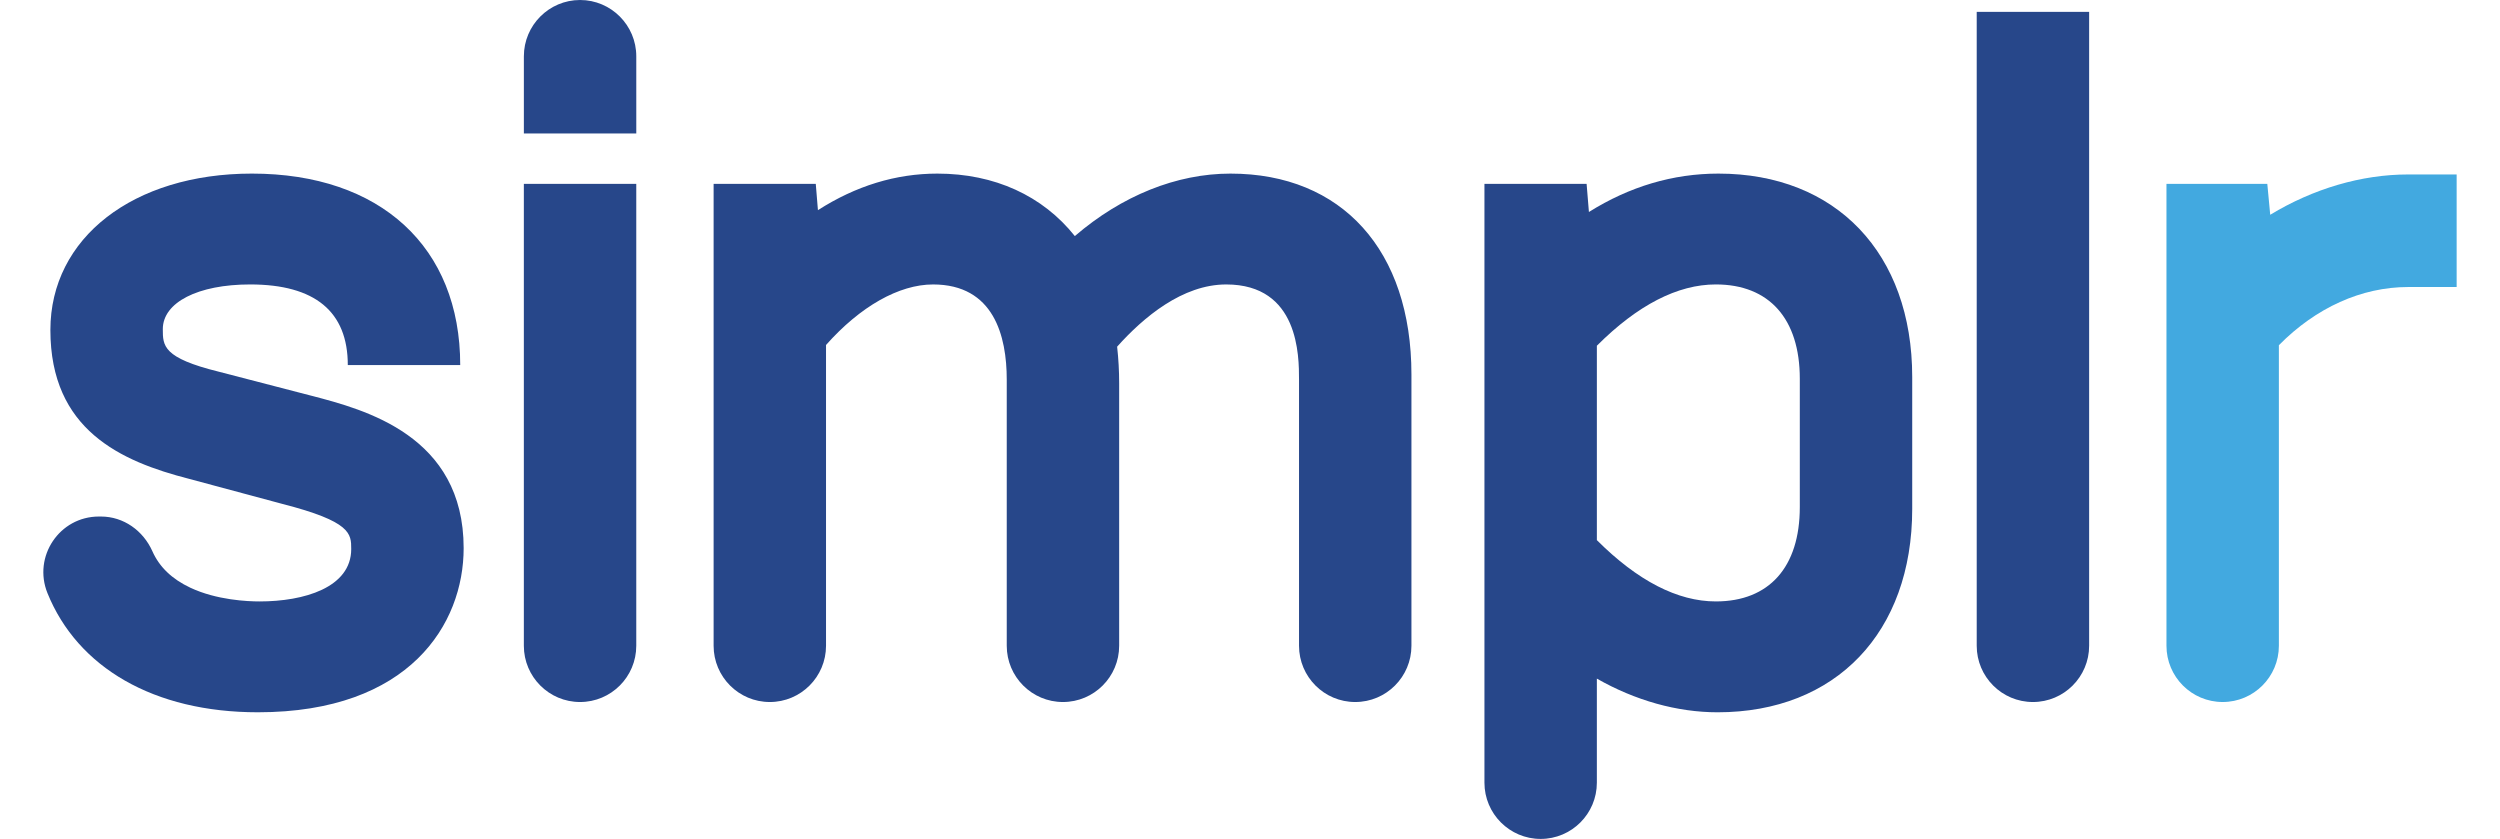 <svg xmlns="http://www.w3.org/2000/svg" width="1192" height="400" viewBox="0 0 1192 400" fill="none"><path d="M148.526 188.699L104.272 177.213C77.628 170.631 77.628 164.884 77.628 156.933C77.628 144.188 94.367 135.624 119.281 135.624C150.167 135.624 165.829 148.558 165.829 174.065H219.432C219.432 117.752 181.368 82.769 120.097 82.769C63.53 82.773 24.025 113.435 24.025 157.342C24.025 204.956 57.557 219.963 90.281 228.347L134.526 240.238C167.462 248.683 167.462 254.463 167.462 261.785C167.462 280.2 144.892 286.765 123.768 286.765C118.031 286.765 103.333 286.127 90.779 280.233C82.021 276.12 76.011 270.373 72.663 262.847C68.274 252.979 58.908 246.28 48.117 246.28H47.166C28.345 246.28 15.565 265.378 22.645 282.836C36.988 318.224 73.251 339.616 122.955 339.616C195.372 339.616 221.069 297.471 221.069 261.376C221.069 207.642 173.884 195.317 148.534 188.695L148.526 188.699Z" fill="#27478A"/><path d="M303.378 26.832C303.378 12.034 291.354 0 276.578 0C261.803 0 249.779 12.039 249.779 26.832V63.638H303.382L303.378 26.832Z" fill="#27478A"/><path d="M276.574 334.723C291.374 334.723 303.374 322.709 303.374 307.891V87.67H249.771V307.891C249.771 322.709 261.774 334.723 276.574 334.723Z" fill="#27478A"/><path d="M586.683 82.773C560.986 82.773 534.884 93.295 512.478 112.56C497.143 93.291 474.145 82.773 446.917 82.773C427.144 82.773 408.04 88.631 389.99 100.207L388.961 87.67H340.25V307.89C340.25 322.708 352.249 334.722 367.049 334.722C381.849 334.722 393.848 322.708 393.848 307.89V164.491C410.135 146.117 428.634 135.628 444.879 135.628C473.92 135.628 480.016 160.306 480.016 181.006V307.89C480.016 322.708 492.015 334.722 506.815 334.722C521.615 334.722 533.615 322.708 533.615 307.89V182.637C533.615 176.877 533.296 171.179 532.647 165.297C545.181 151.276 563.835 135.628 584.645 135.628C619.374 135.628 619.374 169.781 619.374 181.006V307.89C619.374 322.708 631.373 334.722 646.173 334.722C660.973 334.722 672.973 322.708 672.973 307.89V178.557C672.973 119.477 639.906 82.773 586.679 82.773H586.683Z" fill="#27478A"/><path d="M819.345 82.773C797.698 82.773 776.977 88.925 757.596 101.078L756.494 87.67H707.782V373.168C707.782 387.986 719.782 400 734.582 400C749.382 400 761.381 387.986 761.381 373.168V323.559C779.615 333.974 799.67 339.619 818.932 339.619C875.311 339.619 911.746 301.542 911.746 242.613V179.784C911.746 120.85 875.479 82.773 819.345 82.773ZM858.147 180.597V241.791C858.147 270.373 843.56 286.761 818.12 286.761C799.878 286.761 780.803 276.934 761.385 257.537V164.843C780.799 145.447 799.878 135.62 818.12 135.62C843.56 135.62 858.147 152.016 858.147 180.597Z" fill="#27478A"/><path d="M969.302 334.722C984.102 334.722 996.101 322.708 996.101 307.89V5.666H942.498V307.89C942.498 322.708 954.501 334.722 969.302 334.722Z" fill="#27478A"/><path d="M1148.2 83.182C1125.97 83.182 1102.99 89.947 1082.44 102.403L1081.05 87.666H1032.97V307.887C1032.97 322.705 1044.97 334.719 1059.77 334.719C1074.57 334.719 1086.57 322.705 1086.57 307.887V164.602C1104.21 146.686 1126 136.85 1148.2 136.85H1171.33V83.182H1148.2Z" fill="#42A9E0"/></svg>